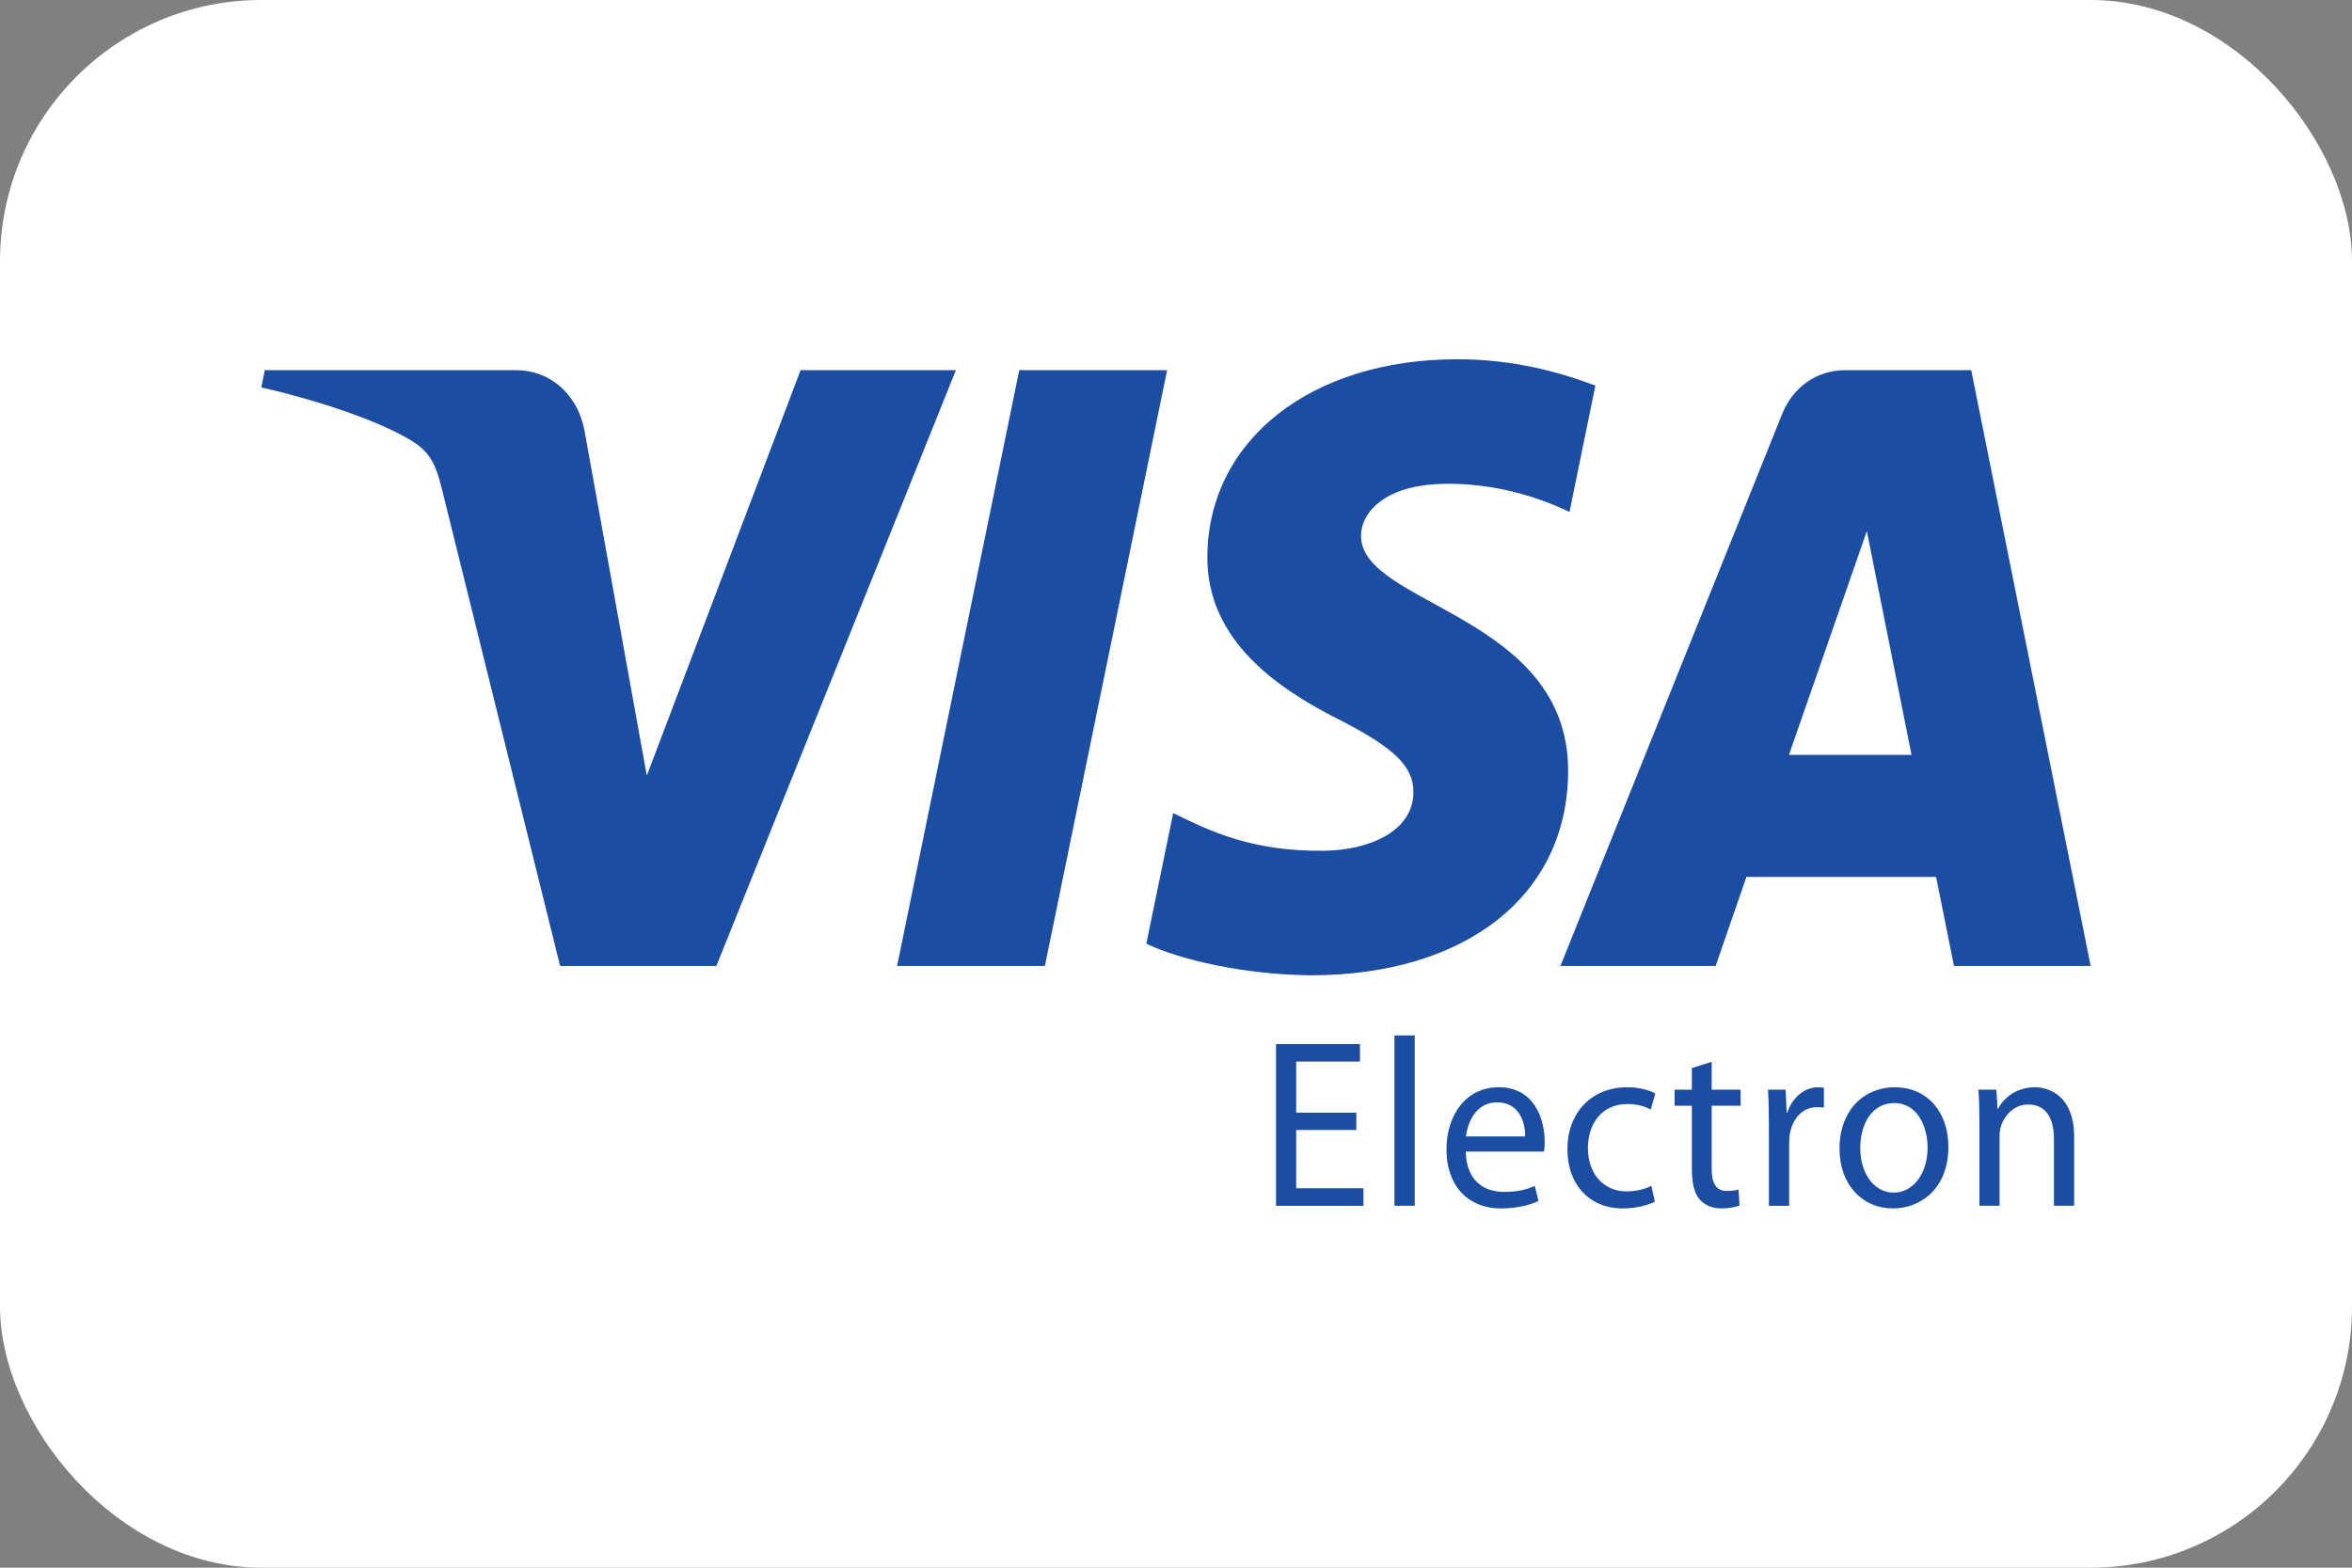 <svg width="36" height="24" viewBox="0 0 36 24" fill="none" xmlns="http://www.w3.org/2000/svg">
<rect x="0" y="0" width="36" height="24" fill="#808080" stroke="none"/>
<rect width="36" height="24" rx="4" fill="white"/>
<path d="M14.631 5.667L10.965 14.788H8.573L6.769 7.508C6.66 7.061 6.565 6.896 6.232 6.707C5.688 6.399 4.79 6.111 4 5.931L4.053 5.667H7.904C8.394 5.667 8.835 6.007 8.947 6.596L9.9 11.875L12.254 5.667H14.631ZM17.864 5.667L15.993 14.788H13.731L14.666 10.227L15.601 5.667H17.864ZM24.002 11.81C24.011 9.403 20.811 9.269 20.832 8.194C20.839 7.867 21.138 7.519 21.792 7.43C22.115 7.386 23.01 7.351 24.023 7.838L24.419 5.903C23.875 5.698 23.174 5.5 22.303 5.5C20.066 5.5 18.493 6.739 18.48 8.515C18.466 9.828 19.604 10.56 20.46 10.998C21.342 11.445 21.638 11.732 21.634 12.131C21.628 12.743 20.93 13.014 20.281 13.024C19.143 13.043 18.483 12.703 17.957 12.448L17.546 14.447C18.076 14.7 19.051 14.92 20.062 14.931C22.439 14.931 23.995 13.706 24.002 11.81ZM29.908 14.788H32L30.172 5.667H28.242C27.807 5.667 27.441 5.93 27.279 6.335L23.884 14.788H26.26L26.731 13.425H29.634L29.908 14.788ZM27.382 11.556L28.574 8.131L29.258 11.556H27.382ZM20.76 17.299H19.84V18.191H20.869V18.46H19.531V15.984H20.816V16.252H19.84V17.034H20.76V17.299ZM21.344 15.852H21.654V18.459H21.344V15.852ZM22.435 17.629C22.442 18.067 22.706 18.247 23.02 18.247C23.242 18.247 23.379 18.206 23.492 18.155L23.548 18.386C23.439 18.437 23.249 18.5 22.977 18.5C22.453 18.5 22.14 18.136 22.14 17.6C22.14 17.064 22.442 16.645 22.939 16.645C23.499 16.645 23.643 17.152 23.643 17.479C23.643 17.545 23.64 17.593 23.633 17.629H22.435ZM23.344 17.398C23.347 17.196 23.263 16.876 22.914 16.876C22.597 16.876 22.463 17.174 22.439 17.398H23.344ZM25.329 18.397C25.248 18.438 25.069 18.5 24.84 18.5C24.326 18.5 23.991 18.136 23.991 17.593C23.991 17.045 24.35 16.645 24.907 16.645C25.09 16.645 25.252 16.692 25.336 16.741L25.266 16.987C25.192 16.946 25.076 16.902 24.907 16.902C24.516 16.902 24.305 17.207 24.305 17.574C24.305 17.986 24.558 18.239 24.896 18.239C25.072 18.239 25.189 18.195 25.276 18.155L25.329 18.397ZM26.199 16.256V16.682H26.642V16.928H26.199V17.886C26.199 18.107 26.259 18.232 26.431 18.232C26.515 18.232 26.565 18.224 26.611 18.21L26.625 18.456C26.565 18.478 26.47 18.5 26.35 18.5C26.206 18.5 26.09 18.448 26.016 18.364C25.931 18.265 25.896 18.107 25.896 17.898V16.928H25.632V16.682H25.896V16.351L26.199 16.256ZM27.075 17.236C27.075 17.027 27.071 16.847 27.061 16.682H27.332L27.346 17.034H27.357C27.434 16.796 27.624 16.645 27.832 16.645C27.864 16.645 27.889 16.649 27.917 16.652V16.957C27.885 16.95 27.854 16.95 27.811 16.95C27.593 16.95 27.438 17.119 27.395 17.361C27.389 17.405 27.385 17.46 27.385 17.512V18.46H27.075V17.236ZM29.822 17.556C29.822 18.213 29.381 18.5 28.973 18.5C28.515 18.5 28.156 18.147 28.156 17.585C28.156 16.994 28.533 16.645 29.001 16.645C29.491 16.645 29.822 17.016 29.822 17.556ZM28.473 17.574C28.473 17.964 28.684 18.258 28.987 18.258C29.283 18.258 29.504 17.967 29.504 17.567C29.504 17.266 29.36 16.887 28.994 16.887C28.631 16.887 28.473 17.24 28.473 17.574ZM30.297 17.163C30.297 16.976 30.293 16.829 30.282 16.682H30.557L30.575 16.976H30.582C30.666 16.81 30.863 16.645 31.145 16.645C31.381 16.645 31.747 16.792 31.747 17.401V18.459H31.438V17.435C31.438 17.148 31.335 16.909 31.043 16.909C30.842 16.909 30.684 17.06 30.628 17.24C30.613 17.28 30.606 17.335 30.606 17.391V18.459H30.297V17.163Z" fill="#1B4DA2"/>
</svg>
